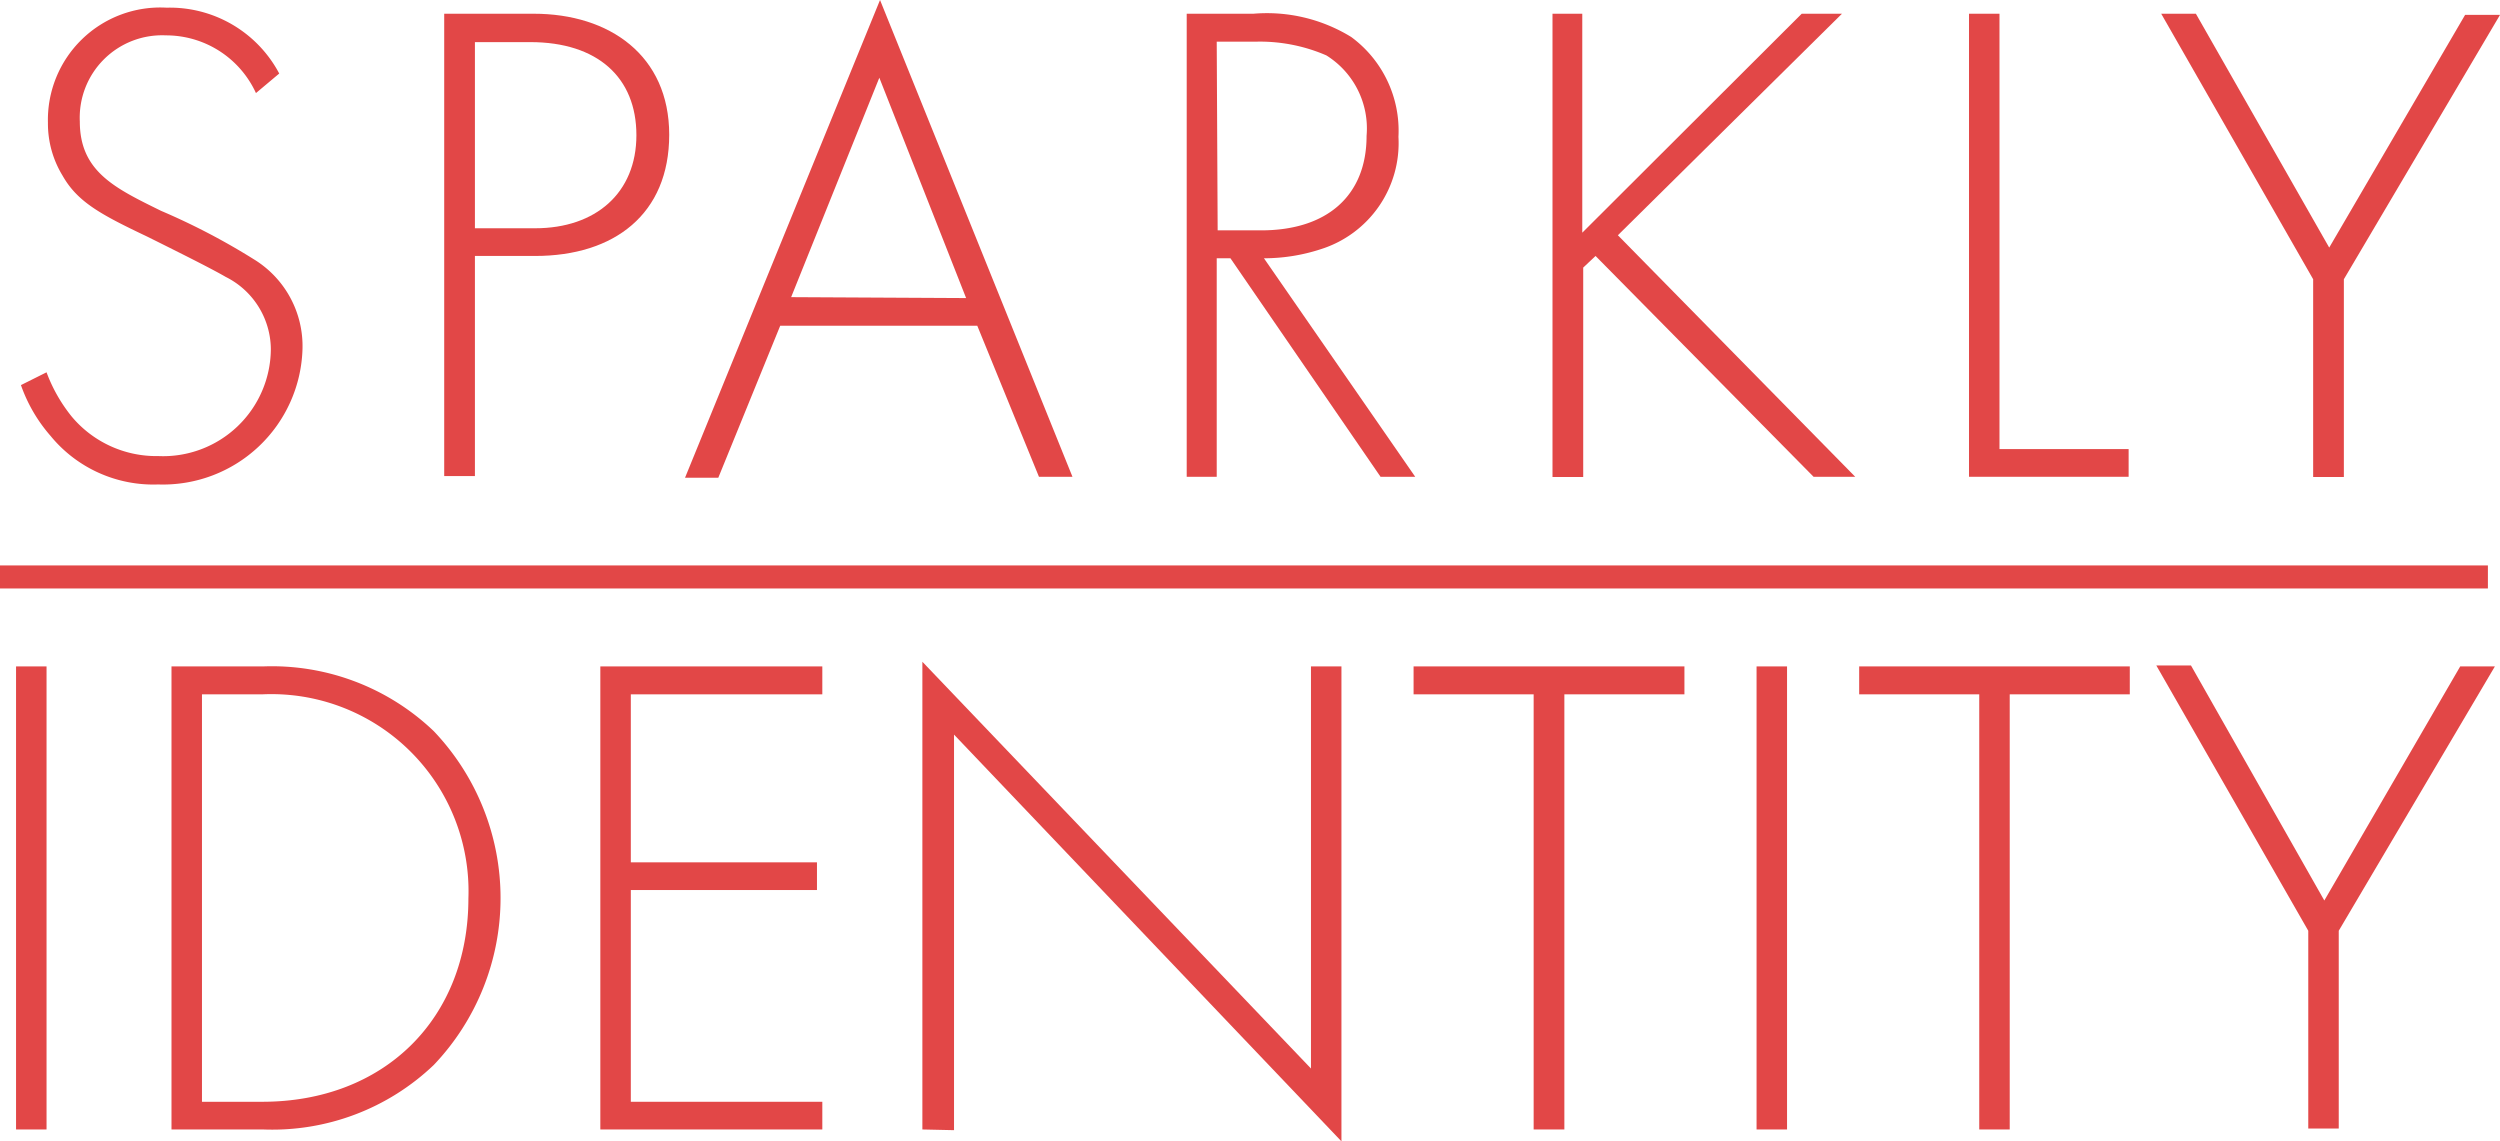 <svg xmlns="http://www.w3.org/2000/svg" viewBox="0 0 107.44 49.05"><defs><style>.cls-1{fill:#e24747;}</style></defs><g id="圖層_2" data-name="圖層 2"><g id="完稿"><path class="cls-1" d="M11,4A4.25,4.25,0,0,0,7.13,1.52a3.54,3.54,0,0,0-3.7,3.7c0,2.15,1.5,2.86,3.49,3.84a29,29,0,0,1,4,2.09A4.37,4.37,0,0,1,13,15a6,6,0,0,1-6.2,5.82,5.71,5.71,0,0,1-4.63-2.09A6.66,6.66,0,0,1,.9,16.55L2,16a6.76,6.76,0,0,0,1.08,1.9,4.74,4.74,0,0,0,3.72,1.7A4.63,4.63,0,0,0,11.64,15,3.5,3.5,0,0,0,9.7,11.9C9.13,11.57,8,11,6.33,10.17c-2-.95-3-1.49-3.64-2.62a4.29,4.29,0,0,1-.63-2.27A4.83,4.83,0,0,1,7.16.33,5.32,5.32,0,0,1,12,3.16Z"/><path class="cls-1" d="M20.41,11v9.46H19.09V.59h3.85c3.25,0,5.82,1.79,5.82,5.2S26.4,11,23,11Zm0-1.19H23c2.6,0,4.35-1.52,4.35-4s-1.67-4-4.56-4H20.41Z"/><path class="cls-1" d="M42,14H33.53l-2.66,6.53H29.44L37.82,0l8.27,20.49H44.65Zm-.48-1.19L37.79,3.34,34,12.77Z"/><path class="cls-1" d="M59.33,20.49,52.88,11.1h-.59v9.39H51V.59h2.87a6.91,6.91,0,0,1,4.2,1A5,5,0,0,1,60.1,5.88a4.78,4.78,0,0,1-3.34,4.83,7.85,7.85,0,0,1-2.44.39l6.5,9.39Zm-7-10.59H54.2c2.83,0,4.53-1.49,4.53-4.06A3.7,3.7,0,0,0,57,2.38a7.18,7.18,0,0,0-3-.59H52.29Z"/><path class="cls-1" d="M68,10,77.43.59h1.73l-9.63,9.52,10.2,10.38H77.94L68.57,11l-.53.5v9H66.72V.59H68Z"/><path class="cls-1" d="M85.93.59V19.3h5.55v1.19H84.62V.59Z"/><path class="cls-1" d="M99.41,12,92.88.59h1.49l5.73,10.05,5.84-10h1.5L100.73,12v8.5H99.41Z"/><rect class="cls-1" y="24.3" width="106.92" height="0.99"/><path class="cls-1" d="M2,28.64v19.9H.69V28.64Z"/><path class="cls-1" d="M7.37,48.54V28.64h3.94a10.07,10.07,0,0,1,7.33,2.78,10.4,10.4,0,0,1,0,14.35,10.05,10.05,0,0,1-7.33,2.77Zm1.31-1.19h2.59c5.25,0,8.86-3.58,8.86-8.74a8.47,8.47,0,0,0-8.86-8.77H8.68Z"/><path class="cls-1" d="M35.34,29.84H27.11v7.22h8v1.19h-8v9.1h8.23v1.19H25.8V28.64h9.54Z"/><path class="cls-1" d="M39.64,48.54V28.44l16.7,17.48V28.64h1.31V49.05L41,31.57v17Z"/><path class="cls-1" d="M67.23,29.84v18.7H65.91V29.84H60.75v-1.2H72.39v1.2Z"/><path class="cls-1" d="M76.8,28.64v19.9H75.49V28.64Z"/><path class="cls-1" d="M86.37,29.84v18.7H85.06V29.84H79.9v-1.2H91.53v1.2Z"/><path class="cls-1" d="M99.2,40l-6.53-11.4h1.49L99.89,38.7l5.84-10.06h1.49L100.51,40v8.5H99.2Z"/></g></g></svg>